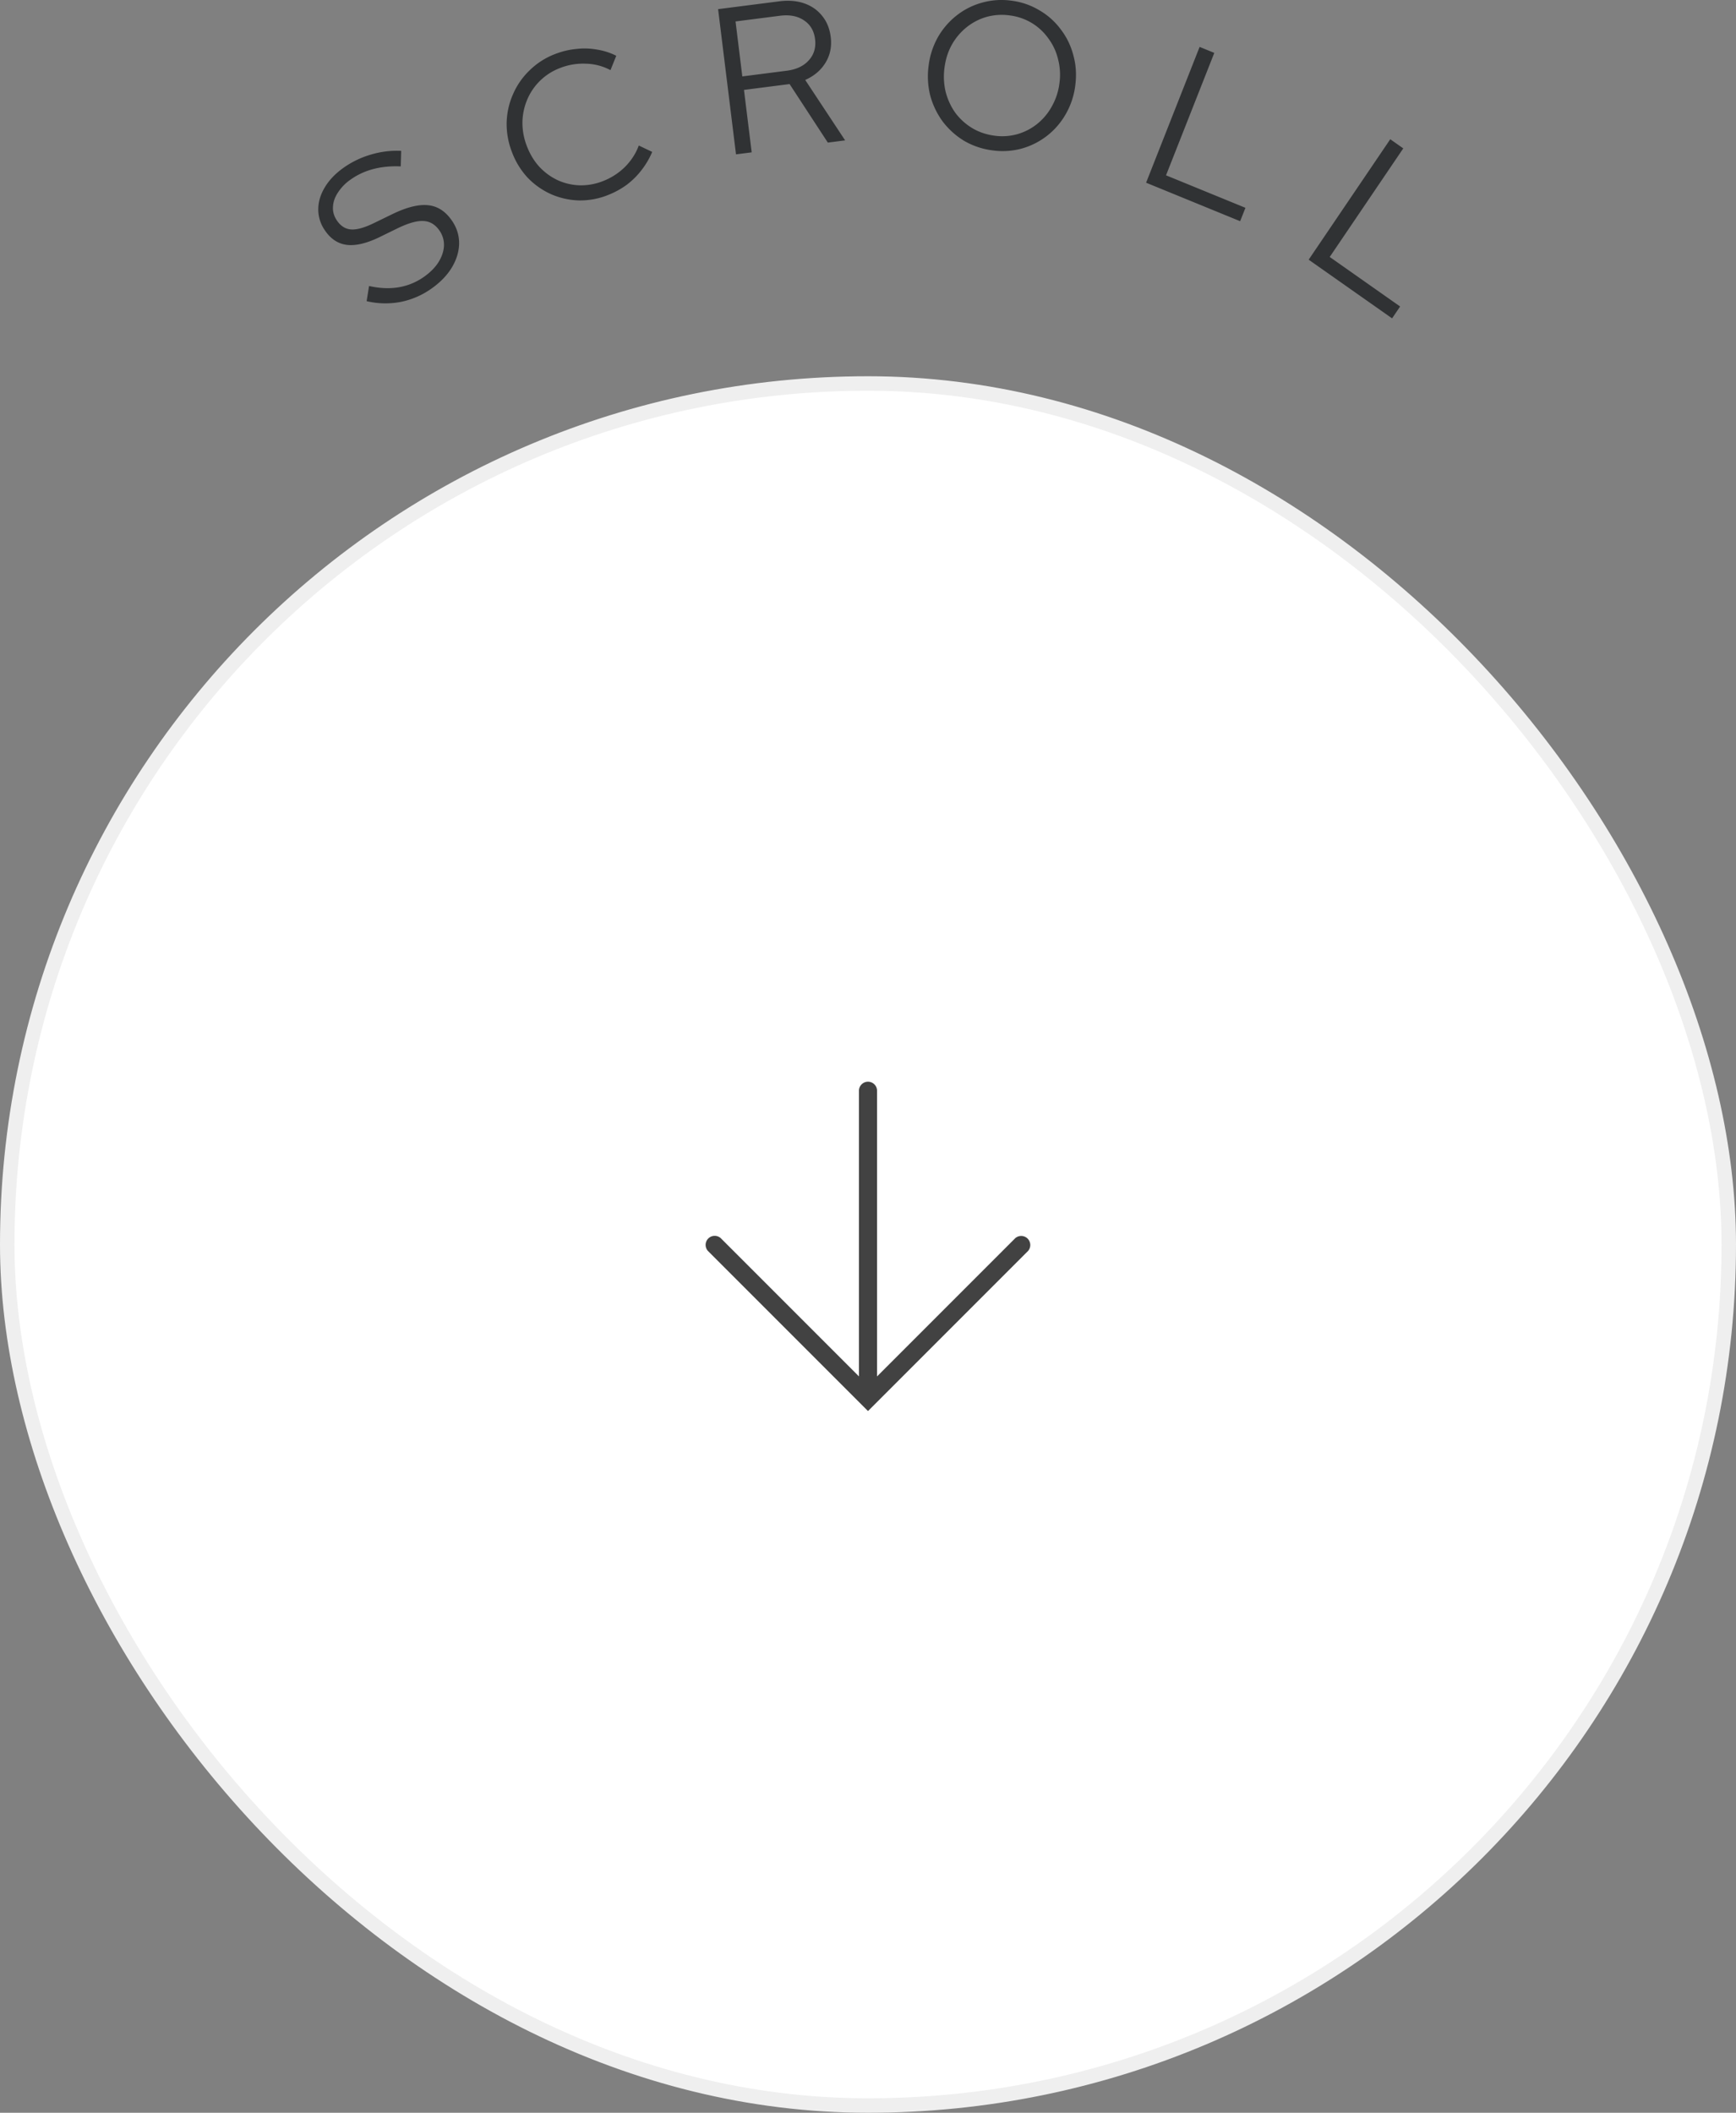 <?xml version="1.0" encoding="UTF-8"?>
<svg xmlns="http://www.w3.org/2000/svg" width="120" height="146" fill="none" viewBox="0 0 120 146">
  <rect x="0" y="0" width="120" height="146" fill="#808080" stroke="none"/>
  <rect width="119" height="119" x=".5" y="26.5" fill="#fff" rx="59.5"></rect>
  <rect width="119" height="119" x=".5" y="26.5" stroke="#EFEFEF" rx="59.5"></rect>
  <path fill="#424242" fill-rule="evenodd" d="M60.625 95.116V75.375a.625.625 0 0 0-1.25 0v19.741l-9.557-9.558a.627.627 0 0 0-.886.884L60 97.51l11.067-11.067a.627.627 0 0 0-.884-.884l-9.558 9.558Z" clip-rule="evenodd"></path>
  <path fill="#303234" d="M29.81 19.953a5.55 5.55 0 0 1-2.122.913 5.656 5.656 0 0 1-2.345-.054l.168-1.049c.732.165 1.413.195 2.043.09a4.258 4.258 0 0 0 1.751-.721c.428-.301.76-.634.995-.998.238-.378.367-.756.388-1.133a1.714 1.714 0 0 0-.3-1.053c-.29-.428-.661-.653-1.113-.675-.443-.028-1.037.139-1.782.498l-1.307.639c-.878.418-1.619.587-2.223.51-.605-.079-1.105-.411-1.503-.998a2.526 2.526 0 0 1-.46-1.467c.005-.519.157-1.023.456-1.515.302-.504.736-.956 1.304-1.356a6.33 6.33 0 0 1 1.886-.904 6.24 6.24 0 0 1 2.085-.255l-.03 1.074c-1.362-.06-2.51.238-3.444.895a3.23 3.23 0 0 0-.898.912c-.215.327-.33.659-.342.996-.019.329.071.64.27.933.263.389.593.596.99.621.396.026.922-.122 1.578-.443l1.296-.63c.997-.479 1.821-.678 2.473-.598.646.072 1.19.433 1.63 1.083.328.484.488 1.009.482 1.575-.012.559-.183 1.112-.513 1.66-.327.534-.798 1.018-1.413 1.45Zm12.22-6.476a5.182 5.182 0 0 1-2.017.374 5.183 5.183 0 0 1-1.928-.435 5.19 5.19 0 0 1-1.619-1.145 5.382 5.382 0 0 1-1.082-1.774 5.345 5.345 0 0 1-.362-2.04c.022-.69.17-1.343.445-1.956A5.05 5.05 0 0 1 36.61 4.86a5.09 5.09 0 0 1 1.736-1.116c.486-.19.973-.31 1.461-.357a4.81 4.81 0 0 1 1.443.037c.473.072.923.216 1.349.43l-.4.993a3.765 3.765 0 0 0-1.703-.445 4.34 4.34 0 0 0-1.787.3 3.99 3.99 0 0 0-2.27 2.193 4.208 4.208 0 0 0-.326 1.551 4.43 4.43 0 0 0 .304 1.646c.208.548.494 1.024.86 1.428.374.4.802.712 1.282.936a3.96 3.96 0 0 0 1.515.35 4.107 4.107 0 0 0 1.621-.297 4.45 4.45 0 0 0 1.513-.981c.432-.438.748-.929.948-1.472l.927.441a5.48 5.48 0 0 1-.729 1.246c-.29.383-.633.724-1.026 1.023-.397.29-.83.527-1.297.71Zm8.846-2.811L49.638.632l4.222-.54c.647-.084 1.225-.036 1.733.141.508.178.92.465 1.235.862.325.395.524.884.596 1.467.081.66-.041 1.253-.367 1.78-.317.516-.783.91-1.397 1.183l2.759 4.176-1.196.153-2.643-4.045-3.153.404.533 4.315-1.084.138Zm.437-5.385 3.067-.393c.666-.085 1.175-.325 1.527-.72.36-.395.505-.884.433-1.467-.07-.574-.329-1.007-.775-1.3-.436-.293-.987-.397-1.653-.312l-3.068.393.468 3.799Zm17.28 5.109a5.2 5.2 0 0 1-1.946-.656 5.344 5.344 0 0 1-1.473-1.322 5.45 5.45 0 0 1-.868-1.793 5.463 5.463 0 0 1-.115-2.085 5.325 5.325 0 0 1 .643-1.968 5.163 5.163 0 0 1 1.297-1.501 4.96 4.96 0 0 1 1.76-.884 5.012 5.012 0 0 1 2.05-.131 4.904 4.904 0 0 1 1.915.667 4.834 4.834 0 0 1 1.474 1.321c.407.531.697 1.13.868 1.794.181.656.225 1.347.13 2.072a5.264 5.264 0 0 1-.658 1.981 5.063 5.063 0 0 1-3.058 2.385 5.031 5.031 0 0 1-2.019.12Zm.133-1.016a3.862 3.862 0 0 0 1.601-.104c.506-.146.96-.38 1.365-.705a4.013 4.013 0 0 0 1.018-1.218 4.307 4.307 0 0 0 .522-1.59 4.257 4.257 0 0 0-.097-1.675 3.906 3.906 0 0 0-.672-1.432 3.824 3.824 0 0 0-1.136-1.057 3.884 3.884 0 0 0-1.52-.526 3.963 3.963 0 0 0-1.615.102 3.927 3.927 0 0 0-1.38.717 4.158 4.158 0 0 0-1.016 1.203c-.262.47-.43.996-.506 1.579a4.552 4.552 0 0 0 .08 1.687c.14.534.364 1.016.67 1.446.317.422.701.77 1.152 1.045.46.276.971.452 1.534.528Zm10.497 3.252 3.7-9.385 1.014.414-3.336 8.46 5.489 2.246-.365.925-6.502-2.66Zm11.238 5.319 5.64-8.323.899.632-5.084 7.503 4.867 3.423-.556.82-5.766-4.055Z"></path>
</svg>
